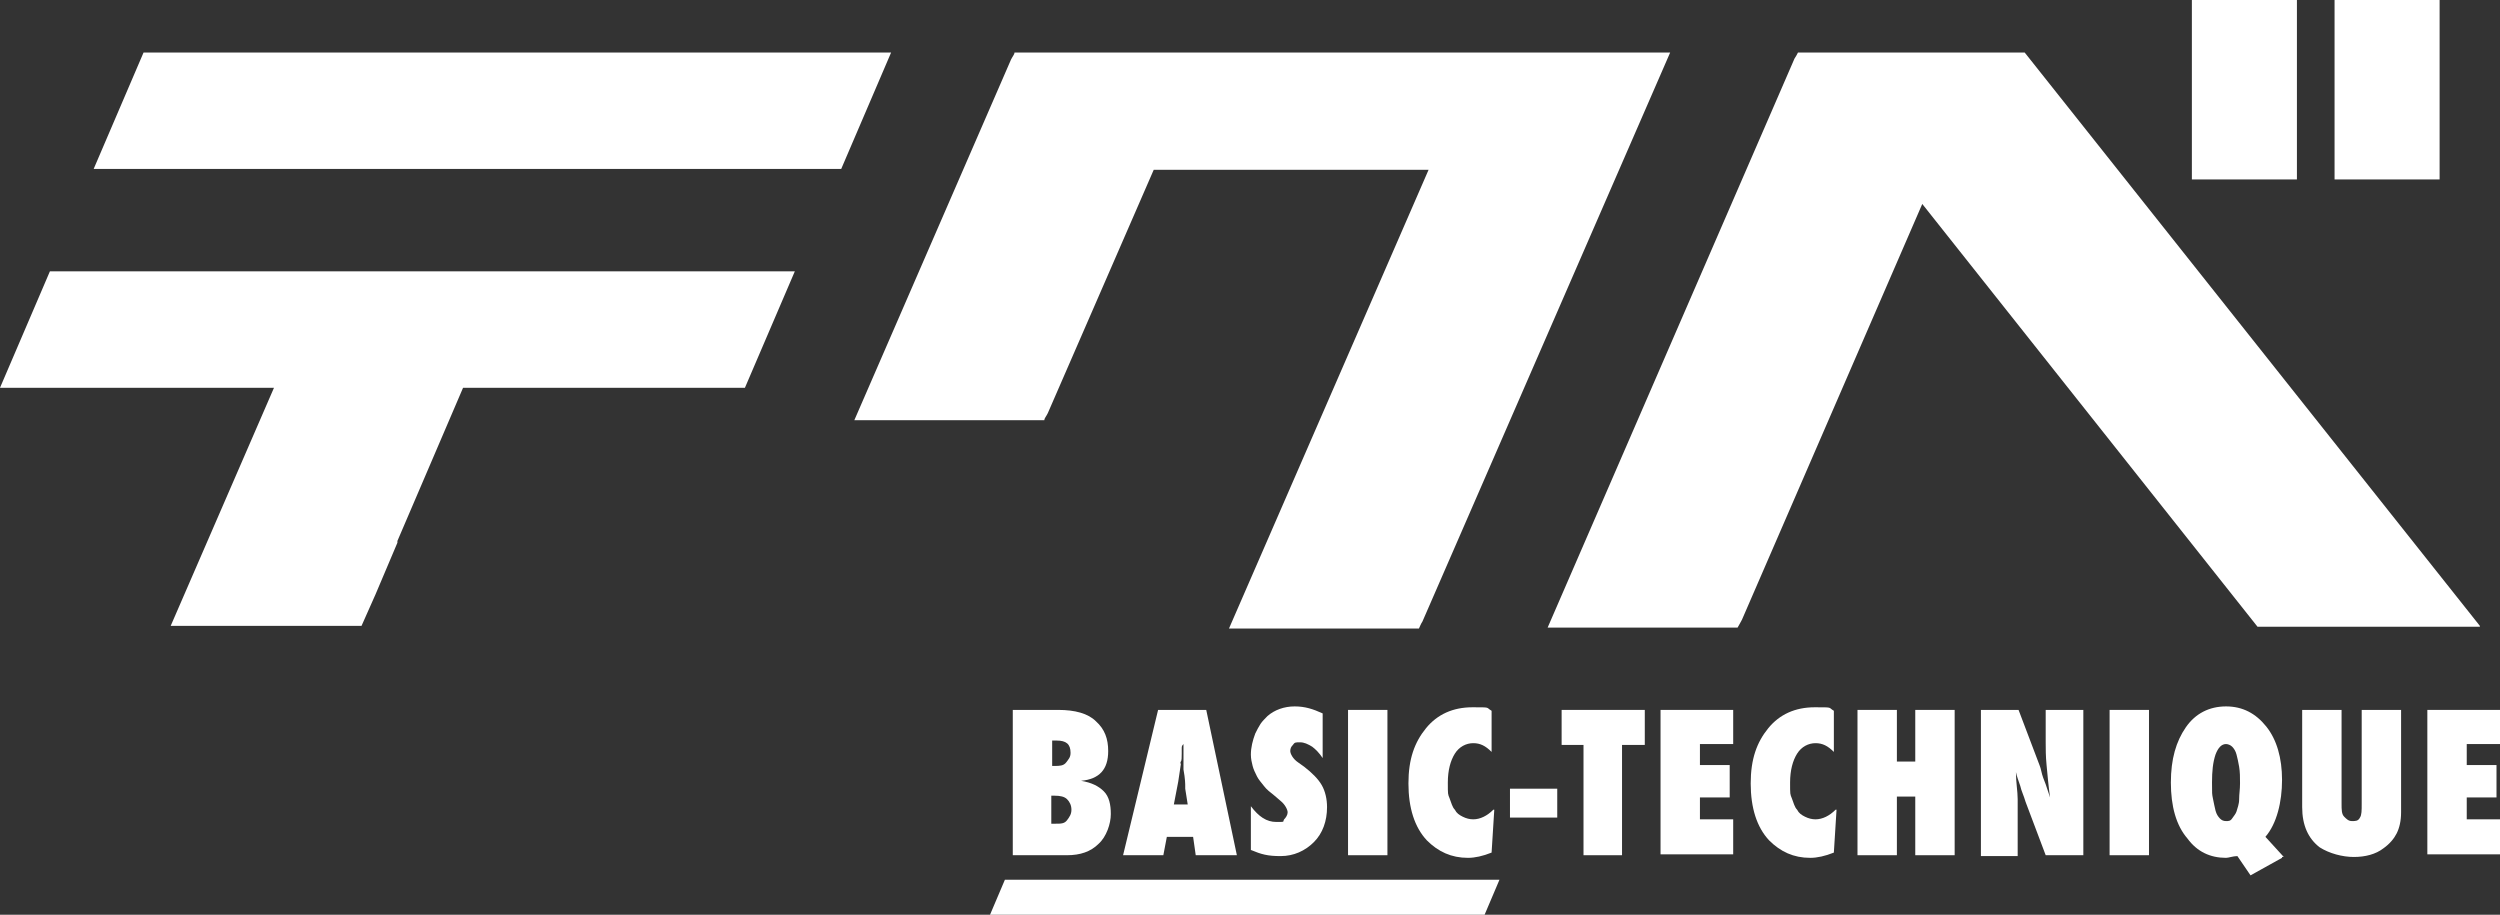 <?xml version="1.0" encoding="UTF-8"?>
<svg id="_レイヤー_3" xmlns="http://www.w3.org/2000/svg" version="1.1" viewBox="0 0 285.6 104.5">
  <rect x="0" y="0" width="285.6" height="104.5" fill="#333333" stroke="none"/>
  <!-- Generator: Adobe Illustrator 29.7.1, SVG Export Plug-In . SVG Version: 2.1.1 Build 8)  -->
  <defs>
    <style>
      .st0 {
        fill: #fff;
      }
    </style>
  </defs>
  <path class="st0" d="M16.4,6l-5.7,13.3h85.4l5.7-13.3s-85.4,0-85.4,0Z"/>
  <path class="st0" d="M0,44.3h31.3l-11.8,27.2h21.8l1.6-3.6h0l2.5-5.9v-.2h0l7.5-17.5h32.2l5.7-13.3H5.7L0,44.3Z"/>
  <path class="st0" d="M116.6,6h-.7c0,.2-.2.4-.4.8l-17.9,41.2h19.7c1,0,1.7,0,2,0,0-.2.2-.4.4-.8l12.1-27.8h31.4l-22.8,52.4h19.7c1,0,1.7,0,2,0,.1-.2.2-.5.4-.8L190.8,6h-74.2Z"/>
  <path class="st0" d="M283.3,71.5L231.3,6h-25.9c-.1.2-.2.4-.4.7l-28.2,65h21.7c.1-.2.3-.5.5-.9l20.6-47.5,38.3,48.3h25.4,0Z"/>
  <g>
    <rect class="st0" x="266.7" width="12" height="20.5"/>
    <rect class="st0" x="250.4" width="12" height="20.5"/>
  </g>
  <g>
    <path class="st0" d="M115.7,97.7v-16.6h5.2c1.9,0,3.4.4,4.3,1.3,1,.9,1.4,2,1.4,3.4,0,2.1-1,3.2-3.1,3.4,1.2.2,2,.6,2.6,1.2s.8,1.5.8,2.6-.5,2.6-1.4,3.4c-.9.9-2.1,1.3-3.6,1.3h-6.3,0ZM120.2,87.5h.3c.5,0,1,0,1.3-.4s.5-.6.5-1.1c0-1-.5-1.4-1.6-1.4s0,0-.2,0h-.3v2.8h0ZM120.2,94.1h.4c.6,0,1,0,1.3-.4s.5-.7.5-1.2-.2-.9-.5-1.2-.8-.4-1.4-.4h-.4v3.2h.1Z"/>
    <path class="st0" d="M141.2,97.7h-4.6l-.3-2.1h-3l-.4,2.1h-4.6l4-16.6h5.5l3.5,16.6h0ZM135.7,92l-.3-1.9v-.3c0-.2,0-.8-.2-1.9v-2.9c-.2.2-.2.3-.2.5v.6c0,.4,0,.8-.1.9s0,.3,0,.3l-.3,2-.5,2.6h1.9-.3Z"/>
    <path class="st0" d="M142.9,97.3v-5.2c.9,1.2,1.8,1.8,2.9,1.8s.7,0,.9-.3c.2-.2.4-.5.4-.8s-.3-.9-.8-1.3l-.7-.6c-.5-.4-.9-.7-1.2-1.1s-.6-.7-.8-1.1-.4-.8-.5-1.2-.2-.8-.2-1.3c0-.8.2-1.6.5-2.4.2-.4.4-.8.6-1.1.2-.3.5-.6.8-.9.8-.7,1.9-1.1,3.1-1.1s2.1.3,3.2.8v5.1c-.4-.6-.8-1-1.2-1.3-.5-.3-.9-.5-1.4-.5s-.6,0-.8.3c-.2.2-.3.4-.3.7s.3.9.9,1.3l.7.5c.9.7,1.6,1.4,2,2.1s.6,1.6.6,2.5c0,1.6-.5,3-1.5,4s-2.3,1.6-3.8,1.6-2.2-.2-3.4-.7v.2Z"/>
    <path class="st0" d="M158.5,97.7h-4.5v-16.6h4.5v16.6Z"/>
    <path class="st0" d="M170.7,92.6l-.3,4.8c-1,.4-1.9.6-2.7.6-1.9,0-3.4-.7-4.7-2-1.4-1.5-2.1-3.7-2.1-6.5s.7-4.7,2-6.3c1.3-1.6,3.1-2.4,5.3-2.4s1.5,0,2.2.4v4.7c-.7-.7-1.3-1-2.1-1s-1.6.4-2.1,1.2c-.5.8-.8,1.9-.8,3.3s0,1.3.2,1.8.3,1,.6,1.3c.2.4.5.6.9.8s.8.3,1.2.3c.8,0,1.6-.4,2.3-1.1h.1Z"/>
    <path class="st0" d="M177.9,93.4h-5.4v-3.3h5.4v3.3Z"/>
    <path class="st0" d="M185.4,97.7h-4.5v-12.6h-2.5v-4h9.5v4h-2.6v12.6h.1Z"/>
    <path class="st0" d="M189.7,97.7v-16.6h8.3v3.9h-3.8v2.4h3.4v3.7h-3.4v2.5h3.8v4h-8.3Z"/>
    <path class="st0" d="M209.8,92.6l-.3,4.8c-1,.4-1.9.6-2.7.6-1.9,0-3.4-.7-4.7-2-1.4-1.5-2.1-3.7-2.1-6.5s.7-4.7,2-6.3c1.3-1.6,3.1-2.4,5.3-2.4s1.5,0,2.2.4v4.7c-.7-.7-1.3-1-2.1-1s-1.6.4-2.1,1.2c-.5.8-.8,1.9-.8,3.3s0,1.3.2,1.8.3,1,.6,1.3c.2.4.5.6.9.8s.8.3,1.2.3c.8,0,1.6-.4,2.3-1.1h.1Z"/>
    <path class="st0" d="M223.3,97.7h-4.5v-6.7h-2.1v6.7h-4.5v-16.6h4.5v5.9h2.1v-5.9h4.5v16.6Z"/>
    <path class="st0" d="M226.3,97.7v-16.6h4.3l2.2,5.8c.1.3.3.7.4,1.2s.3,1,.5,1.5l.5,1.5c-.2-1.4-.3-2.7-.4-3.7s-.1-1.9-.1-2.6v-3.7h4.3v16.6h-4.3l-2.3-6.1c-.2-.7-.5-1.3-.6-1.8-.2-.6-.4-1.1-.5-1.6,0,1.2.2,2.2.2,3.1v6.5h-4.3.1Z"/>
    <path class="st0" d="M245.5,97.7h-4.5v-16.6h4.5v16.6Z"/>
    <path class="st0" d="M260.7,98l-3.6,2-1.5-2.2c-.5,0-1,.2-1.3.2-1.8,0-3.3-.7-4.4-2.2-1.3-1.5-1.9-3.7-1.9-6.4s.6-4.7,1.7-6.3c1.1-1.6,2.7-2.4,4.6-2.4s3.4.8,4.6,2.3,1.8,3.6,1.8,6.1-.6,5-1.9,6.5l2.1,2.3h-.2ZM255.9,89.5c0-.7,0-1.3-.1-1.9s-.2-1-.3-1.4-.3-.7-.5-.9c-.2-.2-.5-.3-.7-.3-.5,0-.9.4-1.2,1.2-.3.9-.4,1.9-.4,3.2s0,1.3.1,1.8.2,1,.3,1.4.3.7.5.9c.2.2.4.3.7.3s.5,0,.7-.3.4-.5.5-.8c.1-.4.3-.8.3-1.4s.1-1.1.1-1.8h0Z"/>
    <path class="st0" d="M269.8,81.1h4.5v11.7c0,1-.2,1.8-.5,2.4s-.8,1.2-1.5,1.7c-.9.7-2.1,1-3.4,1s-2.8-.4-3.9-1.1c-1.3-1-2-2.5-2-4.6v-11.1h4.5v10.7c0,.7,0,1.2.3,1.5s.5.5.9.5.7,0,.9-.4c.2-.3.2-.8.2-1.6v-10.7Z"/>
    <path class="st0" d="M277.3,97.7v-16.6h8.3v3.9h-3.8v2.4h3.4v3.7h-3.4v2.5h3.8v4h-8.3Z"/>
  </g>
  <path class="st0" d="M169.6,104.5l1.7-4h-56.5l-1.7,4h12.9c0,0-.8,0,43.6,0Z"/>
</svg>